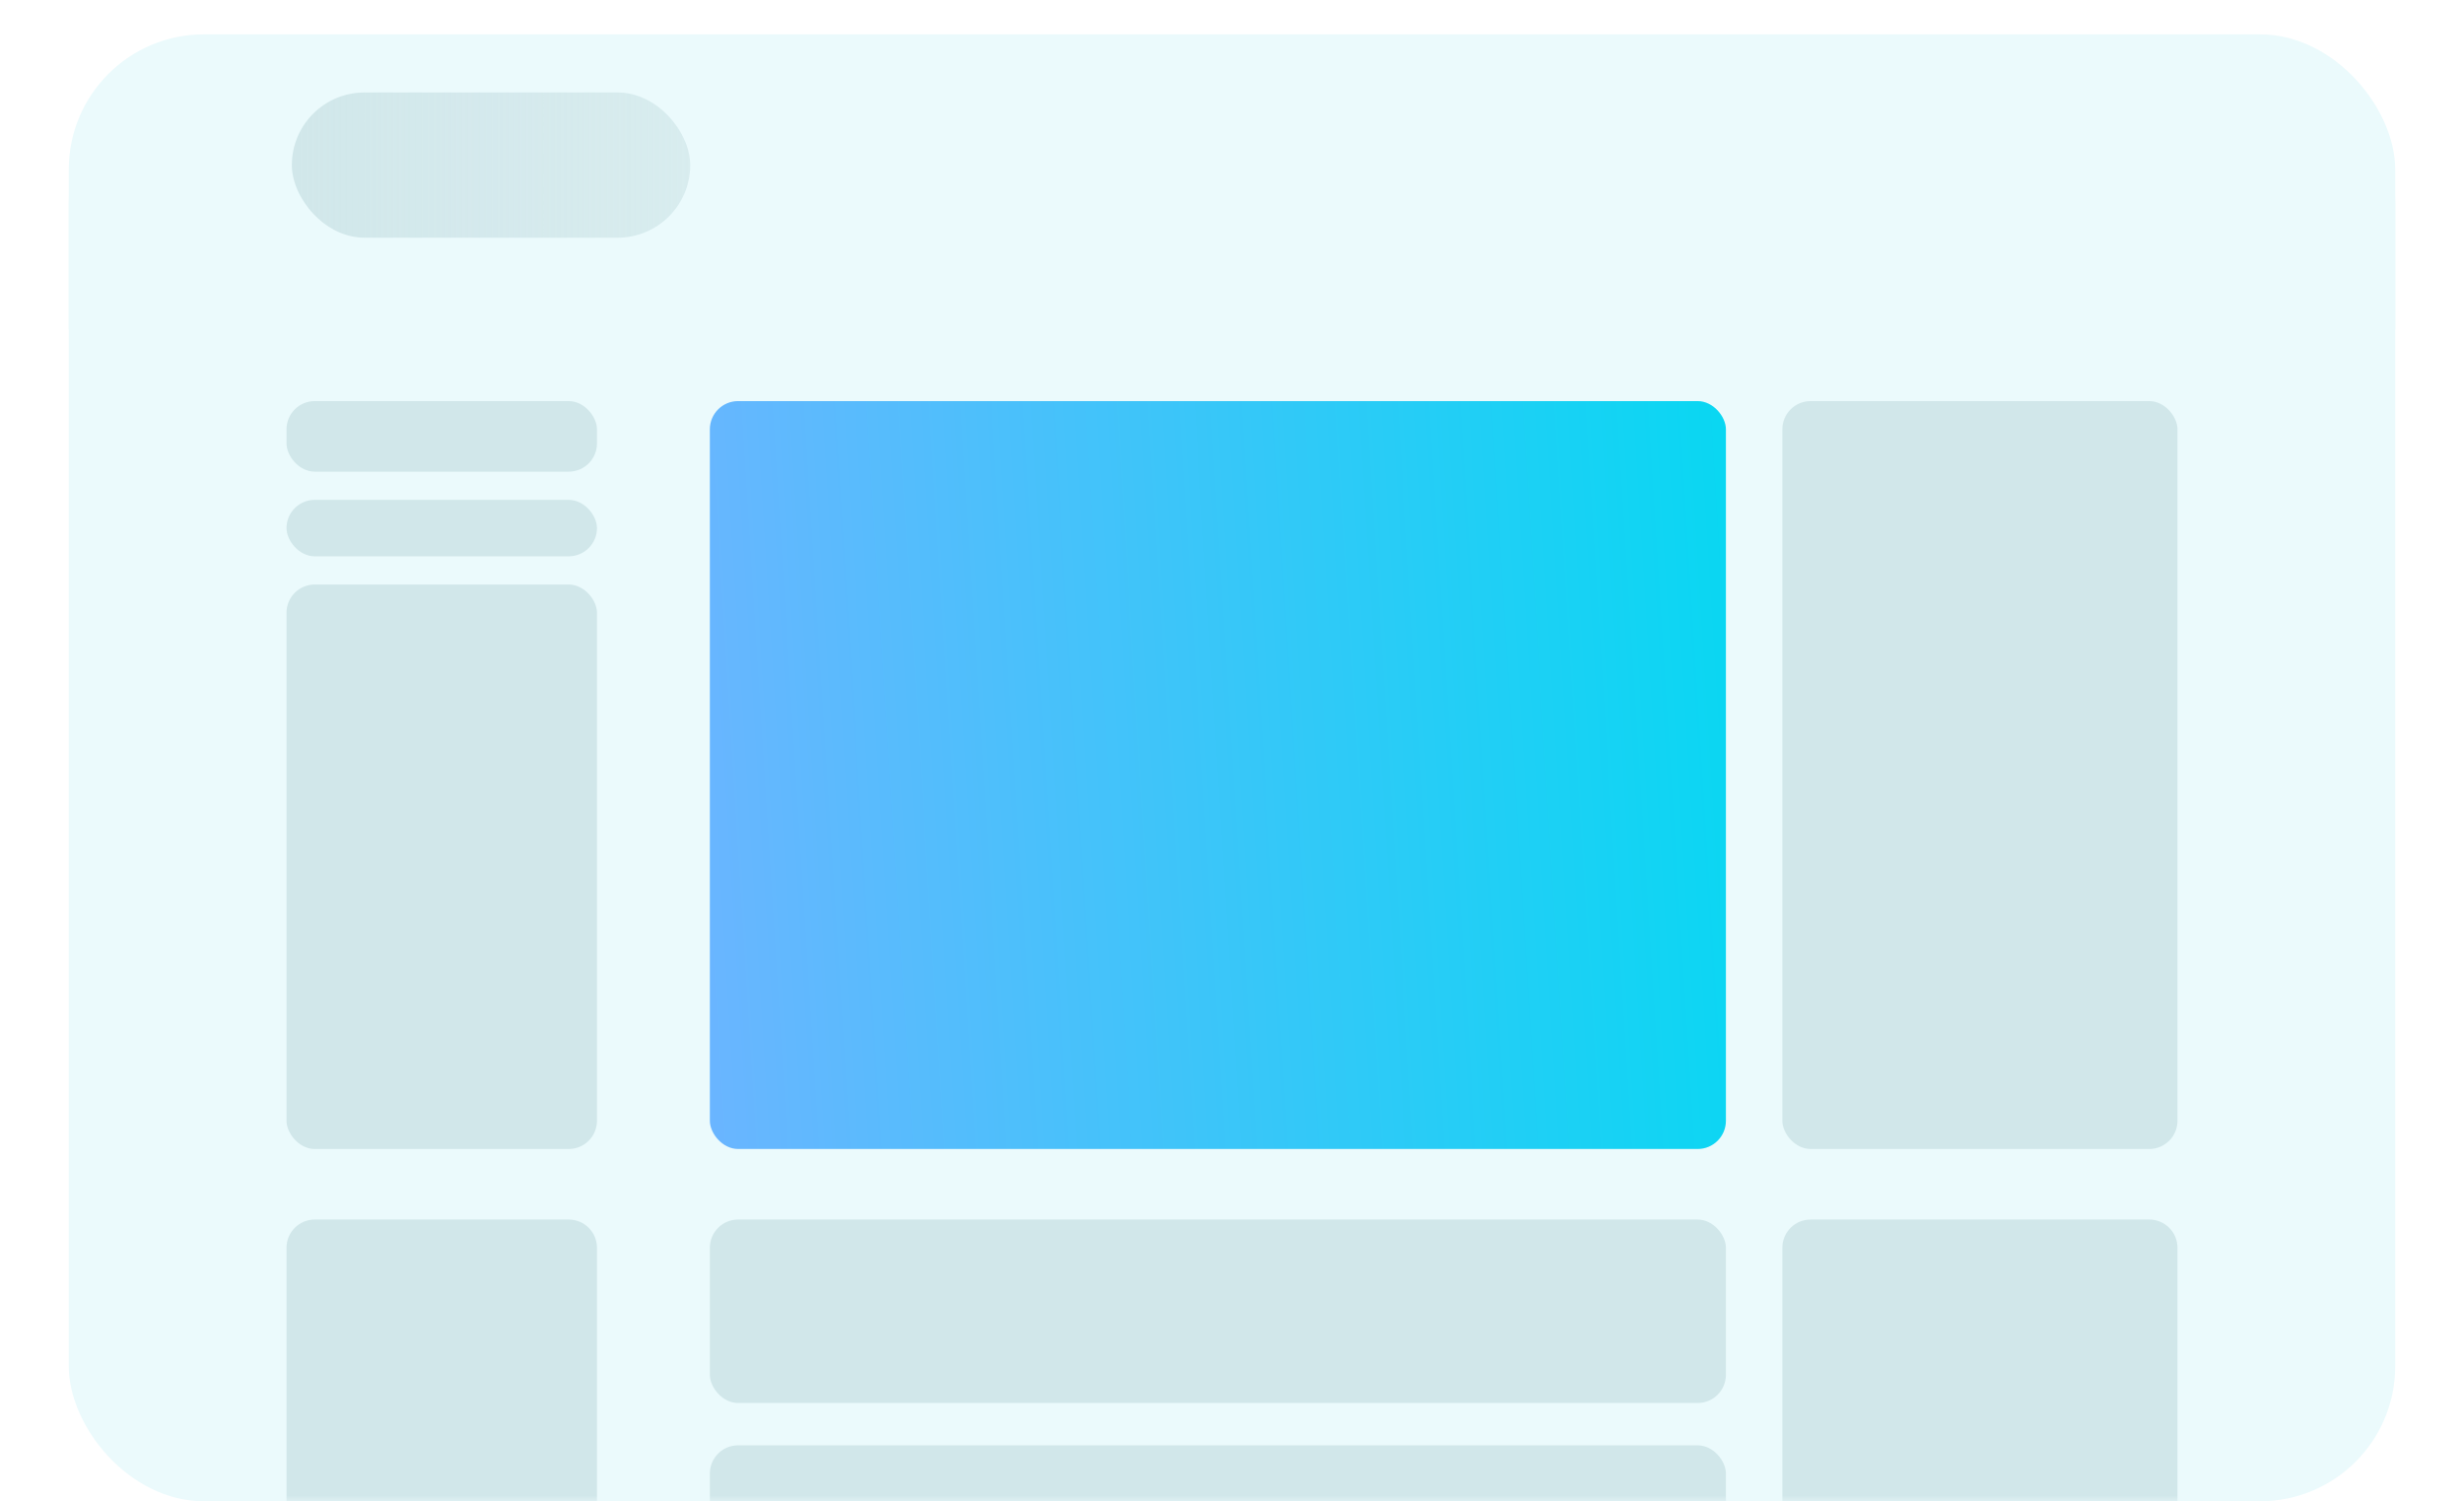 <svg width="215" height="131" viewBox="0 0 215 131" fill="none" xmlns="http://www.w3.org/2000/svg">
<rect x="6" y="3" width="203" height="128" rx="11.788" fill="#EBFAFC"/>
<mask id="mask0" mask-type="alpha" maskUnits="userSpaceOnUse" x="6" y="3" width="203" height="128">
<rect x="6" y="3" width="203" height="128" rx="11.788" fill="#EBFAFC"/>
</mask>
<g mask="url(#mask0)">
<rect x="25" y="51.007" width="27.09" height="49.254" rx="2.463" fill="#D1E7EA"/>
<rect x="25" y="35" width="27.09" height="6.157" rx="2.463" fill="#D1E7EA"/>
<rect x="25" y="43.619" width="27.09" height="4.925" rx="2.463" fill="#D1E7EA"/>
<path d="M25 108.881C25 107.52 26.103 106.418 27.463 106.418H49.627C50.987 106.418 52.09 107.52 52.09 108.881V163.06H25V108.881Z" fill="#D1E7EA"/>
<path d="M155.522 108.881C155.522 107.52 156.625 106.418 157.985 106.418H187.537C188.897 106.418 190 107.52 190 108.881V163.06H155.522V108.881Z" fill="#D1E7EA"/>
<rect x="155.522" y="35" width="34.478" height="65.261" rx="2.463" fill="#D1E7EA"/>
<rect x="61.94" y="106.418" width="88.657" height="16.008" rx="2.463" fill="#D1E7EA"/>
<rect x="61.94" y="126.119" width="88.657" height="17.239" rx="2.463" fill="#D1E7EA"/>
<rect x="61.94" y="35" width="88.657" height="65.261" rx="2.463" fill="url(#paint0_linear)"/>
</g>
<g filter="url(#filter0_d)">
<path d="M6 14.788C6 8.278 11.278 3 17.788 3H197.212C203.722 3 209 8.278 209 14.788V25.812H6V14.788Z" fill="#EBFAFC"/>
</g>
<rect x="25.466" y="8.069" width="34.76" height="12.673" rx="6.337" fill="url(#paint1_linear)"/>
<defs>
<filter id="filter0_d" x="0.106" y="0.053" width="214.788" height="34.6" filterUnits="userSpaceOnUse" color-interpolation-filters="sRGB">
<feFlood flood-opacity="0" result="BackgroundImageFix"/>
<feColorMatrix in="SourceAlpha" type="matrix" values="0 0 0 0 0 0 0 0 0 0 0 0 0 0 0 0 0 0 127 0"/>
<feOffset dy="2.947"/>
<feGaussianBlur stdDeviation="2.947"/>
<feColorMatrix type="matrix" values="0 0 0 0 0 0 0 0 0 0 0 0 0 0 0 0 0 0 0.1 0"/>
<feBlend mode="normal" in2="BackgroundImageFix" result="effect1_dropShadow"/>
<feBlend mode="normal" in="SourceGraphic" in2="effect1_dropShadow" result="shape"/>
</filter>
<linearGradient id="paint0_linear" x1="150.597" y1="35" x2="58.214" y2="40.788" gradientUnits="userSpaceOnUse">
<stop stop-color="#09D7F2"/>
<stop offset="1" stop-color="#6AB5FF"/>
</linearGradient>
<linearGradient id="paint1_linear" x1="25.466" y1="14.406" x2="60.226" y2="14.406" gradientUnits="userSpaceOnUse">
<stop stop-color="#D1E7EA"/>
<stop offset="1" stop-color="#D1E7EA" stop-opacity="0.73"/>
</linearGradient>
</defs>
</svg>
